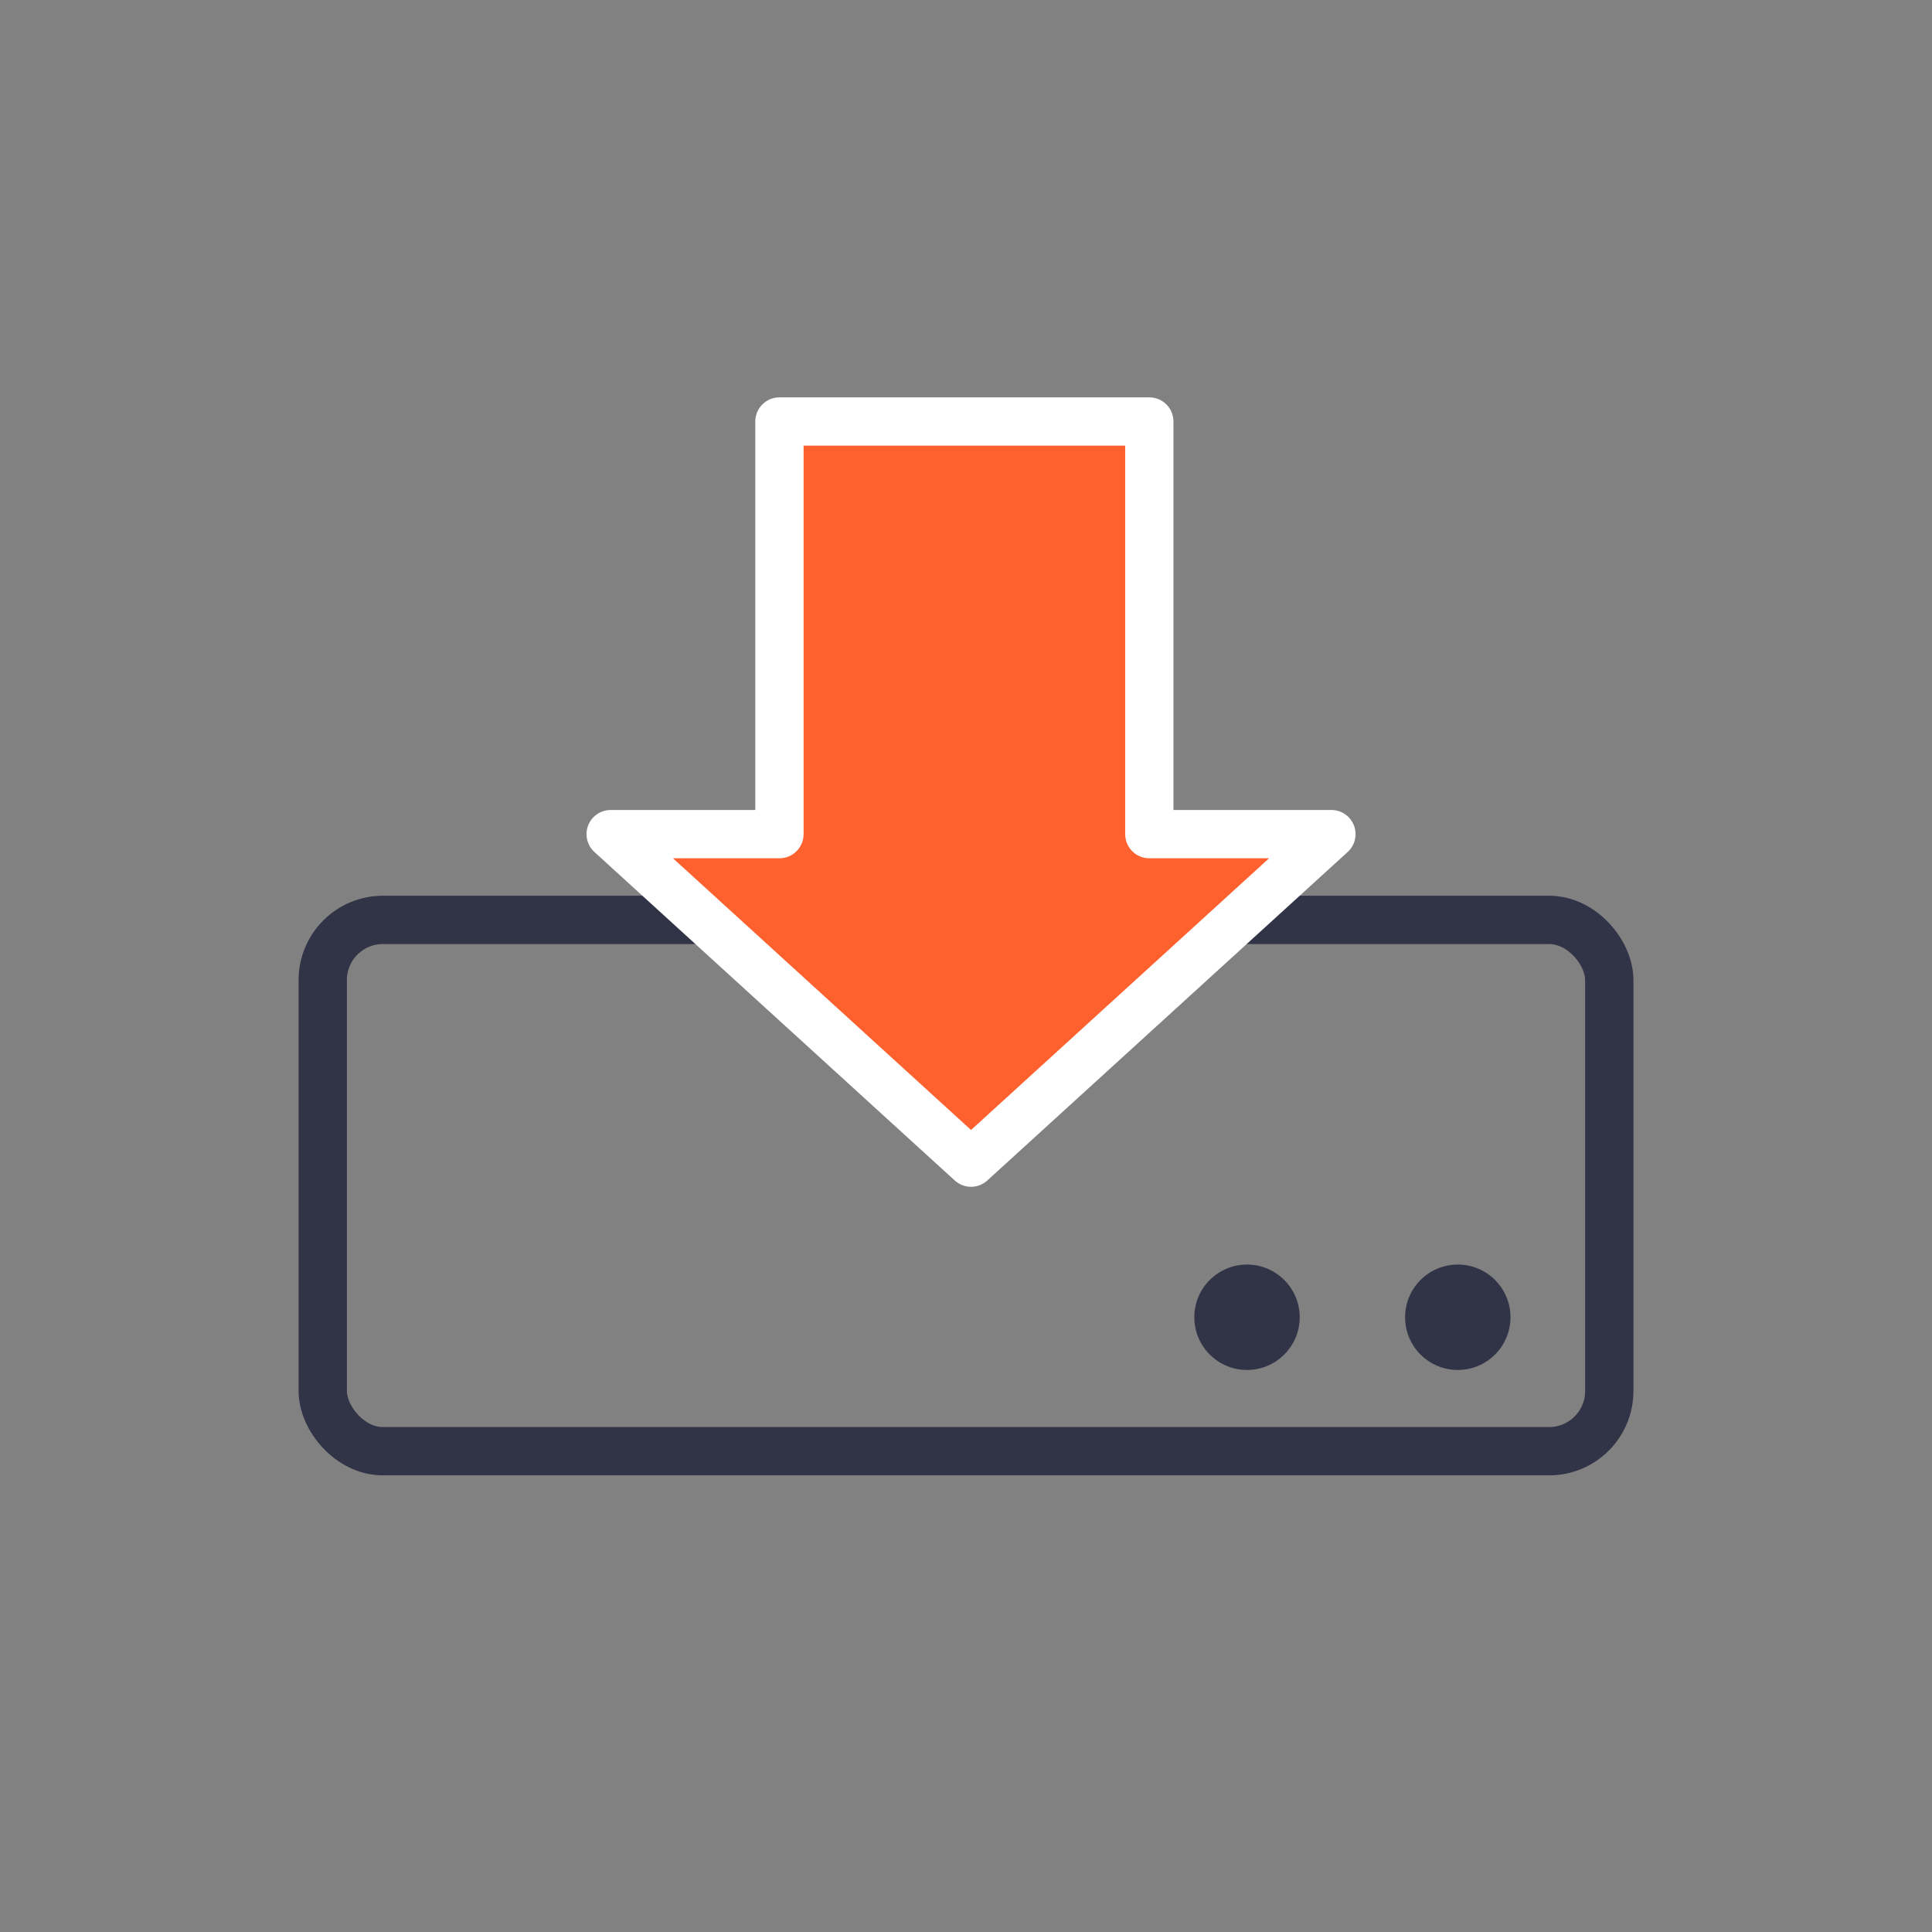 <svg width="80" height="80" viewBox="0 0 80 80" fill="none" xmlns="http://www.w3.org/2000/svg">
<rect x="0" y="0" width="80" height="80" fill="#808080" stroke="none"/>
<rect width="80" height="80" fill="white" fill-opacity="0.01"/>
<rect x="13.364" y="38.091" width="53.273" height="22" rx="2.491" stroke="#313346" stroke-width="2"/>
<path fill-rule="evenodd" clip-rule="evenodd" d="M47.591 17.454H32.275V34.54H25.287L40.209 48.143L55.131 34.54H47.591V17.454Z" fill="#FF612E"/>
<path d="M32.275 17.454V16.454C31.722 16.454 31.274 16.902 31.274 17.454H32.275ZM47.591 17.454H48.591C48.591 16.902 48.143 16.454 47.591 16.454V17.454ZM32.275 34.54V35.54C32.827 35.54 33.275 35.092 33.275 34.54H32.275ZM25.287 34.54V33.54C24.874 33.54 24.503 33.794 24.354 34.179C24.205 34.564 24.308 35.001 24.613 35.279L25.287 34.54ZM40.209 48.143L39.535 48.882C39.917 49.23 40.501 49.23 40.882 48.882L40.209 48.143ZM55.131 34.54L55.804 35.279C56.11 35.001 56.212 34.564 56.063 34.179C55.914 33.794 55.544 33.54 55.131 33.54V34.54ZM47.591 34.54H46.591C46.591 35.092 47.038 35.54 47.591 35.54V34.54ZM32.275 18.454H47.591V16.454H32.275V18.454ZM33.275 34.54V17.454H31.274V34.54H33.275ZM25.287 35.54H32.275V33.54H25.287V35.54ZM40.882 47.404L25.96 33.801L24.613 35.279L39.535 48.882L40.882 47.404ZM54.457 33.801L39.535 47.404L40.882 48.882L55.804 35.279L54.457 33.801ZM47.591 35.54H55.131V33.54H47.591V35.54ZM46.591 17.454V34.54H48.591V17.454H46.591Z" fill="white"/>
<circle cx="51.636" cy="54.545" r="2.182" fill="#313346"/>
<circle cx="60.364" cy="54.545" r="2.182" fill="#313346"/>
</svg>
